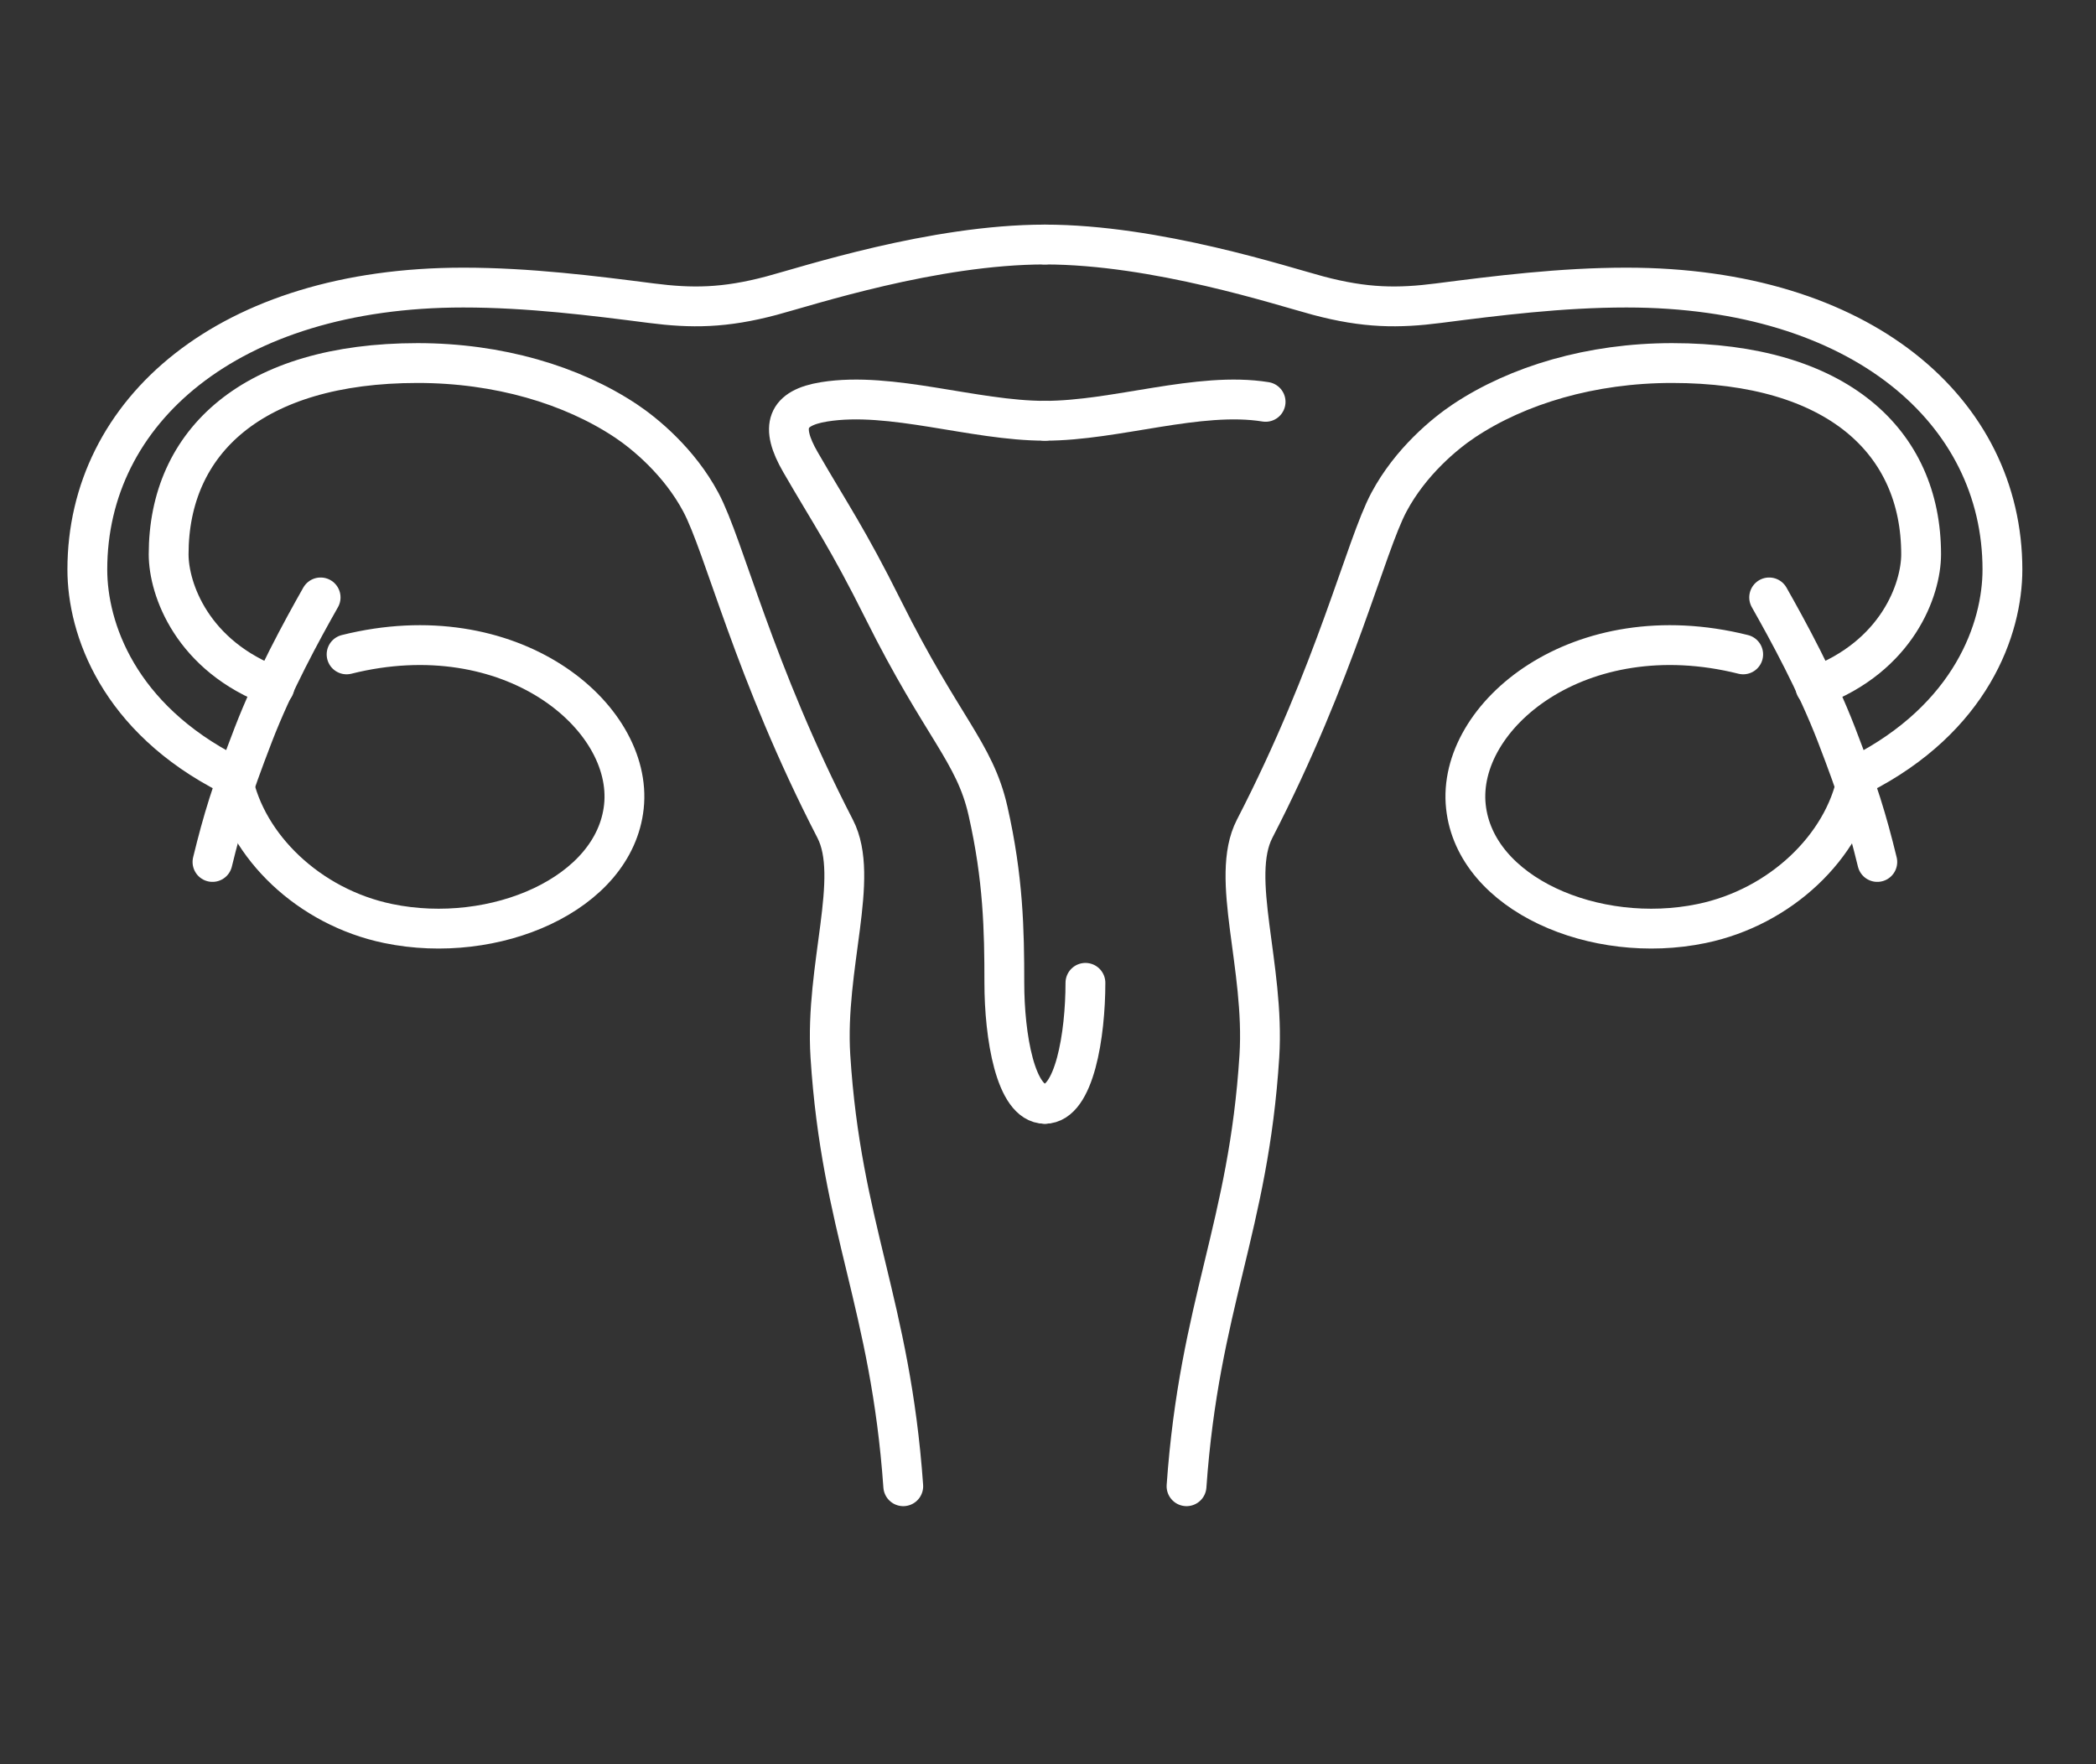<svg width="120" height="101" viewBox="0 0 120 101" fill="none" xmlns="http://www.w3.org/2000/svg">
<rect x="0" y="0" width="120" height="101" fill="#333333" stroke="none"/>
<path d="M19.843 37.465C29.233 35.118 36.277 40.999 35.719 46.181C35.179 51.191 28.316 54.135 22.229 52.875C17.674 51.934 14.098 48.44 13.331 44.624" stroke="white" stroke-width="2.28" stroke-linecap="round" stroke-linejoin="round"/>
<path d="M12.165 49.349C12.764 46.907 13.232 45.362 14.505 42.056C15.642 39.104 17.273 36.113 18.356 34.203" stroke="white" stroke-width="2.28" stroke-linecap="round" stroke-linejoin="round"/>
<path d="M59.822 14C53.454 14 46.212 16.383 44.176 16.925C41.468 17.647 39.587 17.653 37.283 17.357C33.977 16.931 30.274 16.464 26.522 16.464C13.068 16.464 5 23.553 5 32.605C5 35.983 6.772 41.111 13.173 44.36" stroke="white" stroke-width="2.28" stroke-linecap="round" stroke-linejoin="round"/>
<path d="M15.713 39.321C11.004 37.572 9.655 33.734 9.655 31.733C9.655 25.28 14.47 20.785 23.912 20.785C28.546 20.785 32.747 22.044 35.826 24.091C36.901 24.805 38.886 26.425 40.125 28.753C41.476 31.286 43.149 38.413 47.814 47.45C49.26 50.251 47.219 55.314 47.542 60.467C48.162 70.276 50.977 74.656 51.713 85.09" stroke="white" stroke-width="2.28" stroke-linecap="round" stroke-linejoin="round"/>
<path d="M99.801 37.465C90.411 35.117 83.367 40.999 83.926 46.181C84.465 51.191 91.329 54.135 97.416 52.875C101.97 51.934 105.546 48.44 106.313 44.624" stroke="white" stroke-width="2.28" stroke-linecap="round" stroke-linejoin="round"/>
<path d="M107.479 49.349C106.88 46.907 106.412 45.362 105.139 42.056C104.001 39.104 102.37 36.113 101.288 34.203" stroke="white" stroke-width="2.28" stroke-linecap="round" stroke-linejoin="round"/>
<path d="M59.821 14C66.189 14 73.431 16.383 75.466 16.925C78.175 17.647 80.056 17.653 82.36 17.357C85.666 16.931 89.369 16.464 93.121 16.464C106.575 16.464 114.643 23.553 114.643 32.605C114.643 35.983 112.871 41.111 106.47 44.36" stroke="white" stroke-width="2.28" stroke-linecap="round" stroke-linejoin="round"/>
<path d="M103.931 39.321C108.64 37.572 109.988 33.734 109.988 31.733C109.988 25.28 105.173 20.785 95.731 20.785C91.098 20.785 86.896 22.044 83.817 24.091C82.743 24.805 80.757 26.425 79.518 28.753C78.169 31.286 76.494 38.413 71.83 47.45C70.384 50.251 72.424 55.314 72.101 60.467C71.482 70.276 68.666 74.656 67.931 85.09" stroke="white" stroke-width="2.28" stroke-linecap="round" stroke-linejoin="round"/>
<path d="M59.821 24.09C55.743 24.09 51.01 22.39 47.184 23.006C45.017 23.356 44.648 24.418 45.828 26.458C47.578 29.488 48.516 30.787 50.577 34.918C53.947 41.675 55.798 43.052 56.562 46.415C57.442 50.289 57.5 53.255 57.5 56.269C57.5 59.284 58.126 63.197 59.821 63.197" stroke="white" stroke-width="2.28" stroke-linecap="round" stroke-linejoin="round"/>
<path d="M62.143 56.269C62.143 59.231 61.517 63.197 59.821 63.197" stroke="white" stroke-width="2.28" stroke-linecap="round" stroke-linejoin="round"/>
<path d="M59.821 24.09C63.899 24.09 68.633 22.39 72.458 23.006" stroke="white" stroke-width="2.28" stroke-linecap="round" stroke-linejoin="round"/>
</svg>
